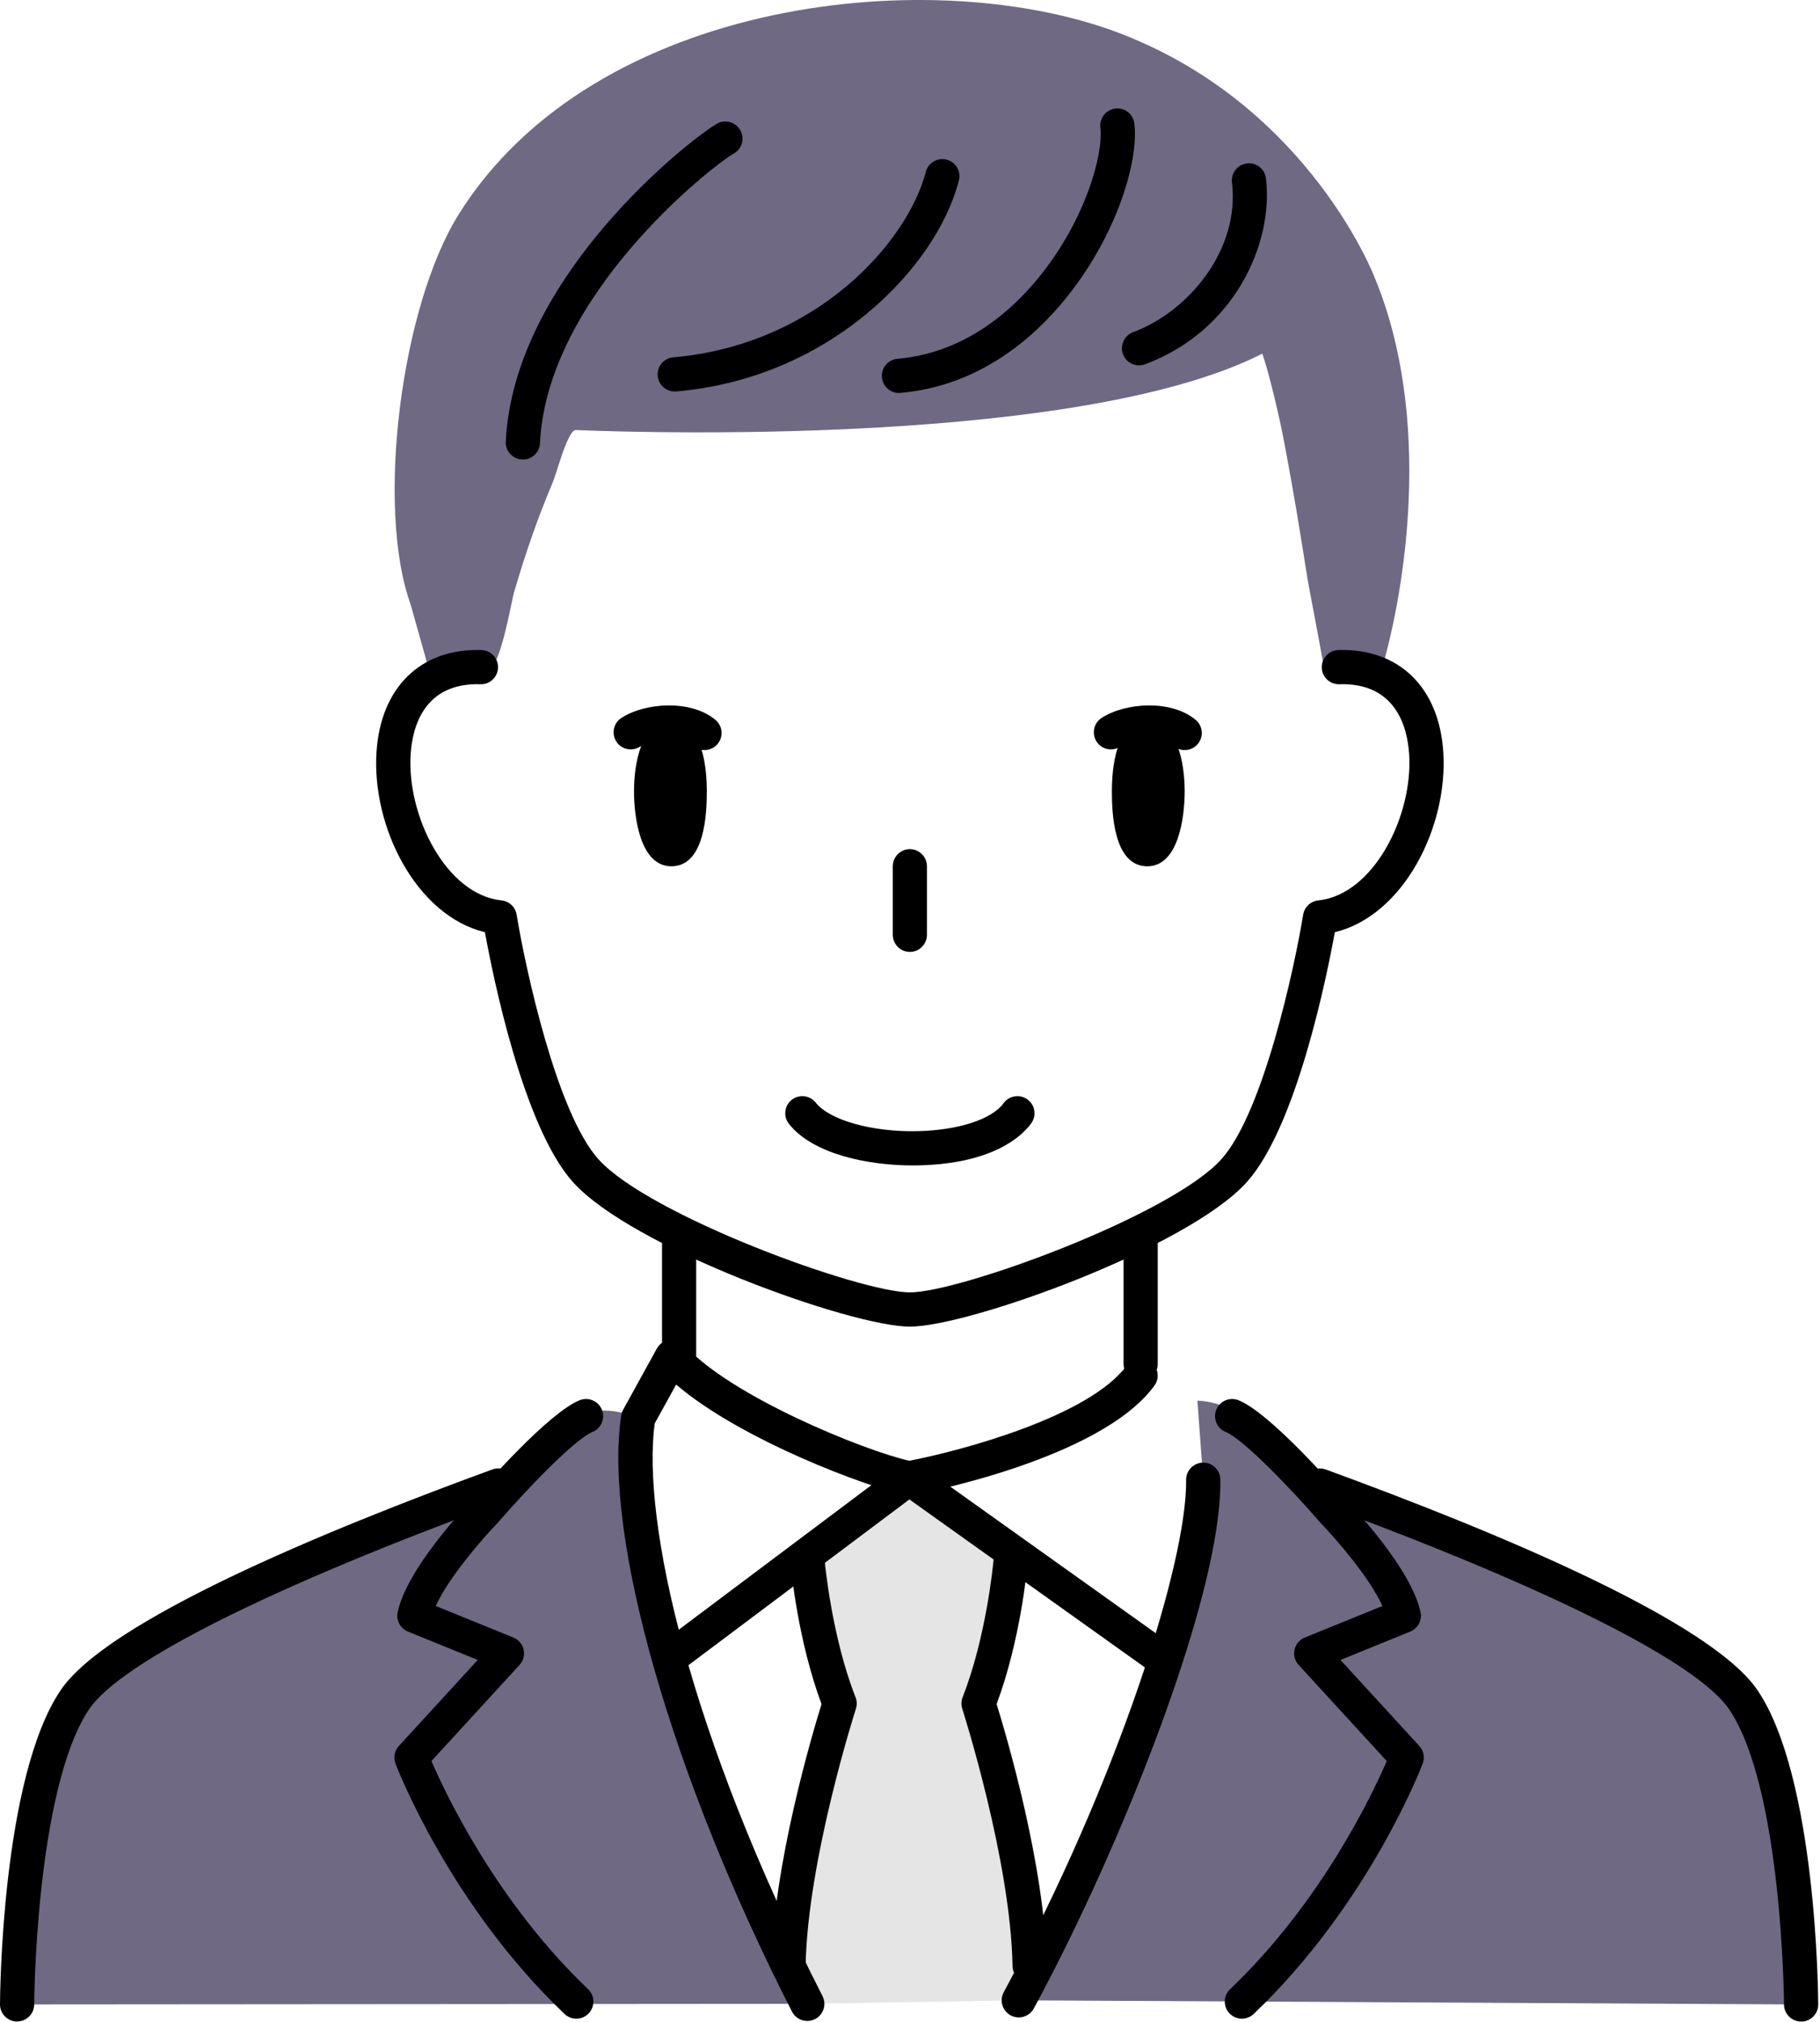 <?xml version="1.0" encoding="UTF-8"?>
<svg xmlns="http://www.w3.org/2000/svg" width="523" height="581" viewBox="0 0 523 581" fill="none">
  <path d="M397.159 191.957C403.809 169.097 411.709 120.187 395.079 79.867C395.079 79.867 376.649 31.237 323.029 10.037C269.409 -11.163 170.889 -0.943 131.819 61.577C115.189 88.177 107.989 145.817 117.959 173.537L123.819 194.387C123.819 194.387 140.479 192.167 140.489 192.167C143.809 191.707 146.929 172.887 147.729 170.147C150.789 159.657 154.429 148.957 158.719 138.897C160.089 135.677 163.149 123.437 165.499 123.547C165.499 123.547 306.369 130.217 362.739 101.617C364.499 106.457 367.619 119.737 368.669 125.217C371.799 141.467 373.409 151.737 375.759 166.477C376.089 168.547 379.509 186.067 380.759 193.567L397.159 191.987V191.957Z" fill="#6F6984"></path>
  <path d="M345.762 425.15C346.182 457.16 317.602 528.76 292.762 574.72L517.572 575.91C517.572 575.91 517.292 512.45 500.942 488.34C487.262 468.17 416.802 440.52 379.292 426.82C379.292 426.82 357.402 406.87 352.962 404.65C348.532 402.43 344.092 402.43 344.092 402.43L345.752 425.15H345.762Z" fill="#6F6984"></path>
  <path d="M183.368 407.4C178.678 438.74 195.528 504.381 231.958 575.731L4.898 575.9C4.898 575.9 5.178 512.44 21.528 488.33C35.208 468.16 105.668 440.51 143.178 426.81C143.178 426.81 161.188 410.74 167.288 406.86C173.388 402.98 183.358 407.4 183.358 407.4H183.368Z" fill="#6F6984"></path>
  <path d="M226.602 564.81C227.152 533.22 241.292 489.43 241.292 489.43C234.082 471.14 232.152 449.25 232.152 449.25L259.862 426.25L290.342 449.25C290.342 449.25 288.402 471.14 281.202 489.43C281.202 489.43 295.332 533.21 295.892 564.81L292.772 574.71L231.972 575.72L226.612 564.81H226.602Z" fill="#E5E5E5"></path>
  <path d="M192.931 207.07C184.131 207.07 182.191 219.68 182.191 227.3C182.191 234.92 183.991 248.9 192.931 248.9C202.701 248.9 203.111 233.26 203.111 227.3C203.111 221.34 202.141 207.07 192.931 207.07Z" fill="black"></path>
  <path d="M329.692 207.07C338.492 207.07 340.432 219.68 340.432 227.3C340.432 234.92 338.632 248.9 329.692 248.9C319.922 248.9 319.512 233.26 319.512 227.3C319.512 221.34 320.482 207.07 329.692 207.07Z" fill="black"></path>
  <path d="M261.461 273.497C258.751 273.497 256.551 271.296 256.551 268.576V248.896C256.551 246.186 258.751 243.977 261.461 243.977C264.171 243.977 266.371 246.176 266.371 248.896V268.576C266.371 271.286 264.171 273.497 261.461 273.497Z" fill="black"></path>
  <path d="M262.292 334.851C249.872 334.851 233.682 331.761 226.702 322.891C225.022 320.761 225.392 317.671 227.522 315.991C229.652 314.311 232.742 314.681 234.422 316.811C238.382 321.841 250.672 325.301 263.642 325.001C275.332 324.751 285.042 321.601 288.372 316.981C289.962 314.781 293.032 314.281 295.232 315.861C297.432 317.451 297.932 320.521 296.352 322.721C293.842 326.201 285.652 334.361 263.862 334.831C263.352 334.841 262.822 334.851 262.292 334.851Z" fill="black"></path>
  <path d="M261.46 381.159C244.63 381.159 181.6 358.539 164.63 339.619C150.37 323.719 141.65 280.499 139.35 267.839C119.62 263.069 106.76 237.579 108.2 215.979C109.43 197.429 120.97 186.219 138.35 186.769C141.06 186.849 143.2 189.119 143.11 191.829C143.03 194.539 140.74 196.719 138.05 196.589C121.82 196.109 118.52 208.929 118.01 216.629C116.83 234.349 128.21 257.069 144.11 258.699C146.32 258.929 148.1 260.609 148.46 262.799C150.91 277.789 159.9 319.619 171.95 333.049C186.43 349.189 247.08 371.319 261.47 371.319C275.86 371.319 336.51 349.189 350.99 333.049C363.05 319.609 372.04 277.779 374.48 262.799C374.84 260.609 376.62 258.929 378.83 258.699C394.73 257.069 406.11 234.349 404.93 216.629C404.42 208.929 401.13 196.109 384.89 196.589C382.15 196.669 379.91 194.539 379.83 191.829C379.75 189.119 381.88 186.849 384.59 186.769C401.95 186.229 413.51 197.429 414.74 215.979C416.18 237.579 403.31 263.069 383.58 267.839C381.28 280.499 372.57 323.719 358.3 339.619C341.33 358.529 278.29 381.159 261.47 381.159H261.46Z" fill="black"></path>
  <path d="M195.148 396.809C192.438 396.809 190.238 394.609 190.238 391.889V355.459C190.238 352.749 192.438 350.539 195.148 350.539C197.858 350.539 200.058 352.739 200.058 355.459V391.889C200.058 394.599 197.858 396.809 195.148 396.809Z" fill="black"></path>
  <path d="M327.781 396.809C325.071 396.809 322.871 394.609 322.871 391.889V355.459C322.871 352.749 325.071 350.539 327.781 350.539C330.491 350.539 332.691 352.739 332.691 355.459V391.889C332.691 394.599 330.491 396.809 327.781 396.809Z" fill="black"></path>
  <path d="M4.91 580.812H4.89C2.18 580.802 -0.01 578.592 3.41107e-05 575.872C0.01 573.222 0.48 510.622 17.47 485.562C30.93 465.712 92.35 440.142 141.51 422.182C144.06 421.252 146.88 422.562 147.81 425.112C148.74 427.662 147.43 430.482 144.88 431.412C78.3 455.732 34.83 477.482 25.61 491.072C19.38 500.262 14.67 517.732 11.99 541.592C9.92 560.002 9.83 575.742 9.83 575.902C9.82 578.612 7.62 580.792 4.92 580.792L4.91 580.812Z" fill="black"></path>
  <path d="M340.44 215.516C339.32 215.516 338.2 215.136 337.28 214.366C334.04 211.636 325.59 212.166 321.89 214.536C319.6 215.996 316.56 215.336 315.1 213.046C313.64 210.756 314.3 207.716 316.59 206.256C323.64 201.746 336.69 201.036 343.6 206.836C345.68 208.586 345.95 211.686 344.2 213.756C343.23 214.916 341.84 215.506 340.43 215.506L340.44 215.516Z" fill="black"></path>
  <path d="M202.44 215.516C201.32 215.516 200.2 215.136 199.28 214.366C196.04 211.636 187.59 212.166 183.89 214.536C181.6 215.996 178.56 215.336 177.1 213.046C175.64 210.756 176.3 207.716 178.59 206.256C185.64 201.746 198.69 201.036 205.6 206.836C207.68 208.586 207.95 211.686 206.2 213.756C205.23 214.916 203.84 215.506 202.43 215.506L202.44 215.516Z" fill="black"></path>
  <path d="M165.61 579.997C164.39 579.997 163.17 579.547 162.22 578.637C129.4 547.357 114.28 508.357 113.65 506.717C112.99 504.977 113.36 503.017 114.62 501.647L137.28 476.927L117.23 468.777C115.02 467.877 113.77 465.527 114.27 463.197C116.94 450.747 133.33 433.407 135.68 430.987C139.49 426.567 157.68 405.866 166.58 402.306C169.1 401.296 171.96 402.526 172.97 405.046C173.98 407.566 172.75 410.427 170.23 411.437C165.27 413.417 151.34 427.887 143.03 437.517C142.97 437.587 142.9 437.657 142.84 437.727C138.83 441.867 129.03 453.037 125.22 461.427L147.53 470.487C149.02 471.097 150.12 472.387 150.47 473.957C150.82 475.527 150.39 477.166 149.3 478.356L123.98 505.977C128.01 515.307 142.7 546.457 169 571.527C170.96 573.397 171.04 576.507 169.17 578.477C168.2 579.487 166.91 579.997 165.61 579.997Z" fill="black"></path>
  <path d="M517.568 580.815C514.868 580.815 512.668 578.625 512.658 575.925C512.658 575.305 512.198 513.685 496.878 491.095C487.658 477.495 444.178 455.755 377.608 431.435C375.058 430.505 373.748 427.685 374.678 425.135C375.608 422.585 378.438 421.275 380.978 422.205C430.128 440.155 491.548 465.725 505.018 485.585C522.018 510.645 522.478 573.235 522.488 575.895C522.498 578.605 520.308 580.815 517.598 580.835H517.578L517.568 580.815Z" fill="black"></path>
  <path d="M356.87 579.997C355.57 579.997 354.28 579.487 353.31 578.477C351.44 576.517 351.51 573.397 353.48 571.527C379.83 546.407 394.48 515.307 398.5 505.977L373.18 478.356C372.09 477.166 371.65 475.527 372.01 473.957C372.36 472.387 373.46 471.087 374.95 470.487L397.26 461.427C393.45 453.037 383.65 441.867 379.64 437.727C379.57 437.657 379.51 437.587 379.45 437.517C371.14 427.887 357.21 413.417 352.25 411.437C349.73 410.427 348.5 407.566 349.51 405.046C350.52 402.526 353.38 401.296 355.9 402.306C364.8 405.866 382.99 426.567 386.8 430.987C389.14 433.417 405.54 450.747 408.21 463.197C408.71 465.527 407.46 467.887 405.25 468.777L385.2 476.927L407.86 501.647C409.12 503.017 409.49 504.977 408.83 506.717C408.2 508.357 393.08 547.357 360.26 578.637C359.31 579.547 358.09 579.997 356.87 579.997Z" fill="black"></path>
  <path d="M292.759 579.634C291.969 579.634 291.169 579.444 290.429 579.044C288.039 577.754 287.149 574.774 288.439 572.384C321.199 511.754 341.149 448.794 340.849 425.214C340.809 422.504 342.989 420.274 345.699 420.234C345.719 420.234 345.739 420.234 345.769 420.234C348.449 420.234 350.649 422.394 350.679 425.084C350.929 444.504 341.389 474.584 333.349 496.404C323.339 523.554 310.119 552.944 297.089 577.054C296.199 578.694 294.509 579.634 292.759 579.634Z" fill="black"></path>
  <path d="M327.318 104.977C325.318 104.977 323.438 103.747 322.708 101.767C321.768 99.227 323.068 96.397 325.608 95.447C341.398 89.597 356.348 71.907 354.028 52.417C353.708 49.717 355.628 47.277 358.328 46.957C361.028 46.637 363.468 48.557 363.788 51.257C366.028 70.077 354.608 95.187 329.018 104.667C328.458 104.877 327.878 104.977 327.308 104.977H327.318Z" fill="black"></path>
  <path d="M258.32 112.903C255.8 112.903 253.65 110.973 253.43 108.413C253.19 105.713 255.19 103.323 257.9 103.093C277.12 101.413 290.6 89.443 298.52 79.693C312.1 62.993 317.1 44.143 316.21 36.653C315.89 33.953 317.81 31.513 320.51 31.193C323.21 30.863 325.65 32.793 325.97 35.493C327.28 46.493 320.77 67.893 306.14 85.893C297.02 97.113 281.39 110.903 258.75 112.883C258.6 112.893 258.46 112.903 258.32 112.903Z" fill="black"></path>
  <path d="M193.89 112.48C191.37 112.48 189.22 110.55 189 107.99C188.76 105.29 190.76 102.899 193.47 102.669C234.94 99.049 260.87 69.329 266.04 49.389C266.72 46.76 269.41 45.189 272.03 45.869C274.66 46.549 276.23 49.229 275.55 51.859C272.15 64.989 262.6 78.85 249.36 89.889C238.5 98.95 220.14 110.21 194.32 112.47C194.17 112.48 194.03 112.49 193.89 112.49V112.48Z" fill="black"></path>
  <path d="M150.261 132.027C150.181 132.027 150.101 132.027 150.021 132.027C147.311 131.897 145.221 129.597 145.341 126.887C147.601 79.497 198.421 39.897 206.011 35.556C208.371 34.206 211.371 35.027 212.721 37.387C214.071 39.747 213.251 42.746 210.891 44.096C204.261 47.886 157.181 84.997 155.171 127.357C155.041 129.987 152.871 132.037 150.261 132.037V132.027Z" fill="black"></path>
  <path d="M231.969 580.642C230.179 580.642 228.459 579.662 227.589 577.962C193.029 510.292 173.309 441.452 178.509 406.672C178.599 406.092 178.779 405.542 179.069 405.032L188.769 387.432C189.539 386.042 190.929 385.102 192.519 384.922C194.099 384.742 195.669 385.342 196.739 386.522C209.769 401.032 247.919 416.662 261.309 419.702C275.959 416.872 313.049 407.032 323.789 392.312C325.389 390.122 328.459 389.632 330.659 391.232C332.849 392.832 333.329 395.902 331.739 398.102C316.219 419.392 264.349 429.142 262.149 429.552C261.539 429.662 260.909 429.662 260.299 429.542C249.409 427.362 212.809 413.682 194.299 397.802L188.129 408.992C184.429 436.802 197.839 498.062 236.359 573.502C237.589 575.922 236.639 578.882 234.219 580.112C233.499 580.482 232.739 580.652 231.989 580.652L231.969 580.642Z" fill="black"></path>
  <path d="M334.121 481.603C333.131 481.603 332.141 481.303 331.271 480.693L261.321 430.803L196.021 479.793C193.851 481.423 190.771 480.983 189.141 478.813C187.511 476.643 187.951 473.563 190.121 471.933L258.291 420.793C260.001 419.513 262.351 419.483 264.091 420.723L336.971 472.703C339.181 474.283 339.691 477.343 338.121 479.553C337.161 480.893 335.651 481.613 334.111 481.613L334.121 481.603Z" fill="black"></path>
  <path d="M226.601 569.735C226.601 569.735 226.541 569.735 226.511 569.735C223.801 569.685 221.631 567.445 221.681 564.735C222.191 535.905 233.451 498.065 236.081 489.605C229.221 471.255 227.321 450.595 227.241 449.695C227.001 446.995 229.001 444.605 231.701 444.365C234.411 444.115 236.791 446.125 237.031 448.825C237.051 449.035 239.001 470.255 245.851 487.645C246.271 488.705 246.301 489.875 245.951 490.955C245.811 491.385 232.031 534.425 231.501 564.905C231.451 567.585 229.261 569.735 226.591 569.735H226.601Z" fill="black"></path>
  <path d="M295.879 569.733C293.209 569.733 291.019 567.593 290.969 564.903C290.439 534.423 276.659 491.383 276.519 490.953C276.169 489.873 276.209 488.703 276.619 487.643C283.469 470.253 285.419 449.043 285.439 448.823C285.679 446.123 288.059 444.123 290.769 444.363C293.469 444.603 295.469 446.983 295.229 449.693C295.149 450.593 293.259 471.253 286.389 489.603C289.019 498.063 300.279 535.903 300.789 564.733C300.839 567.443 298.679 569.683 295.959 569.733C295.929 569.733 295.899 569.733 295.869 569.733H295.879Z" fill="black"></path>
</svg>
